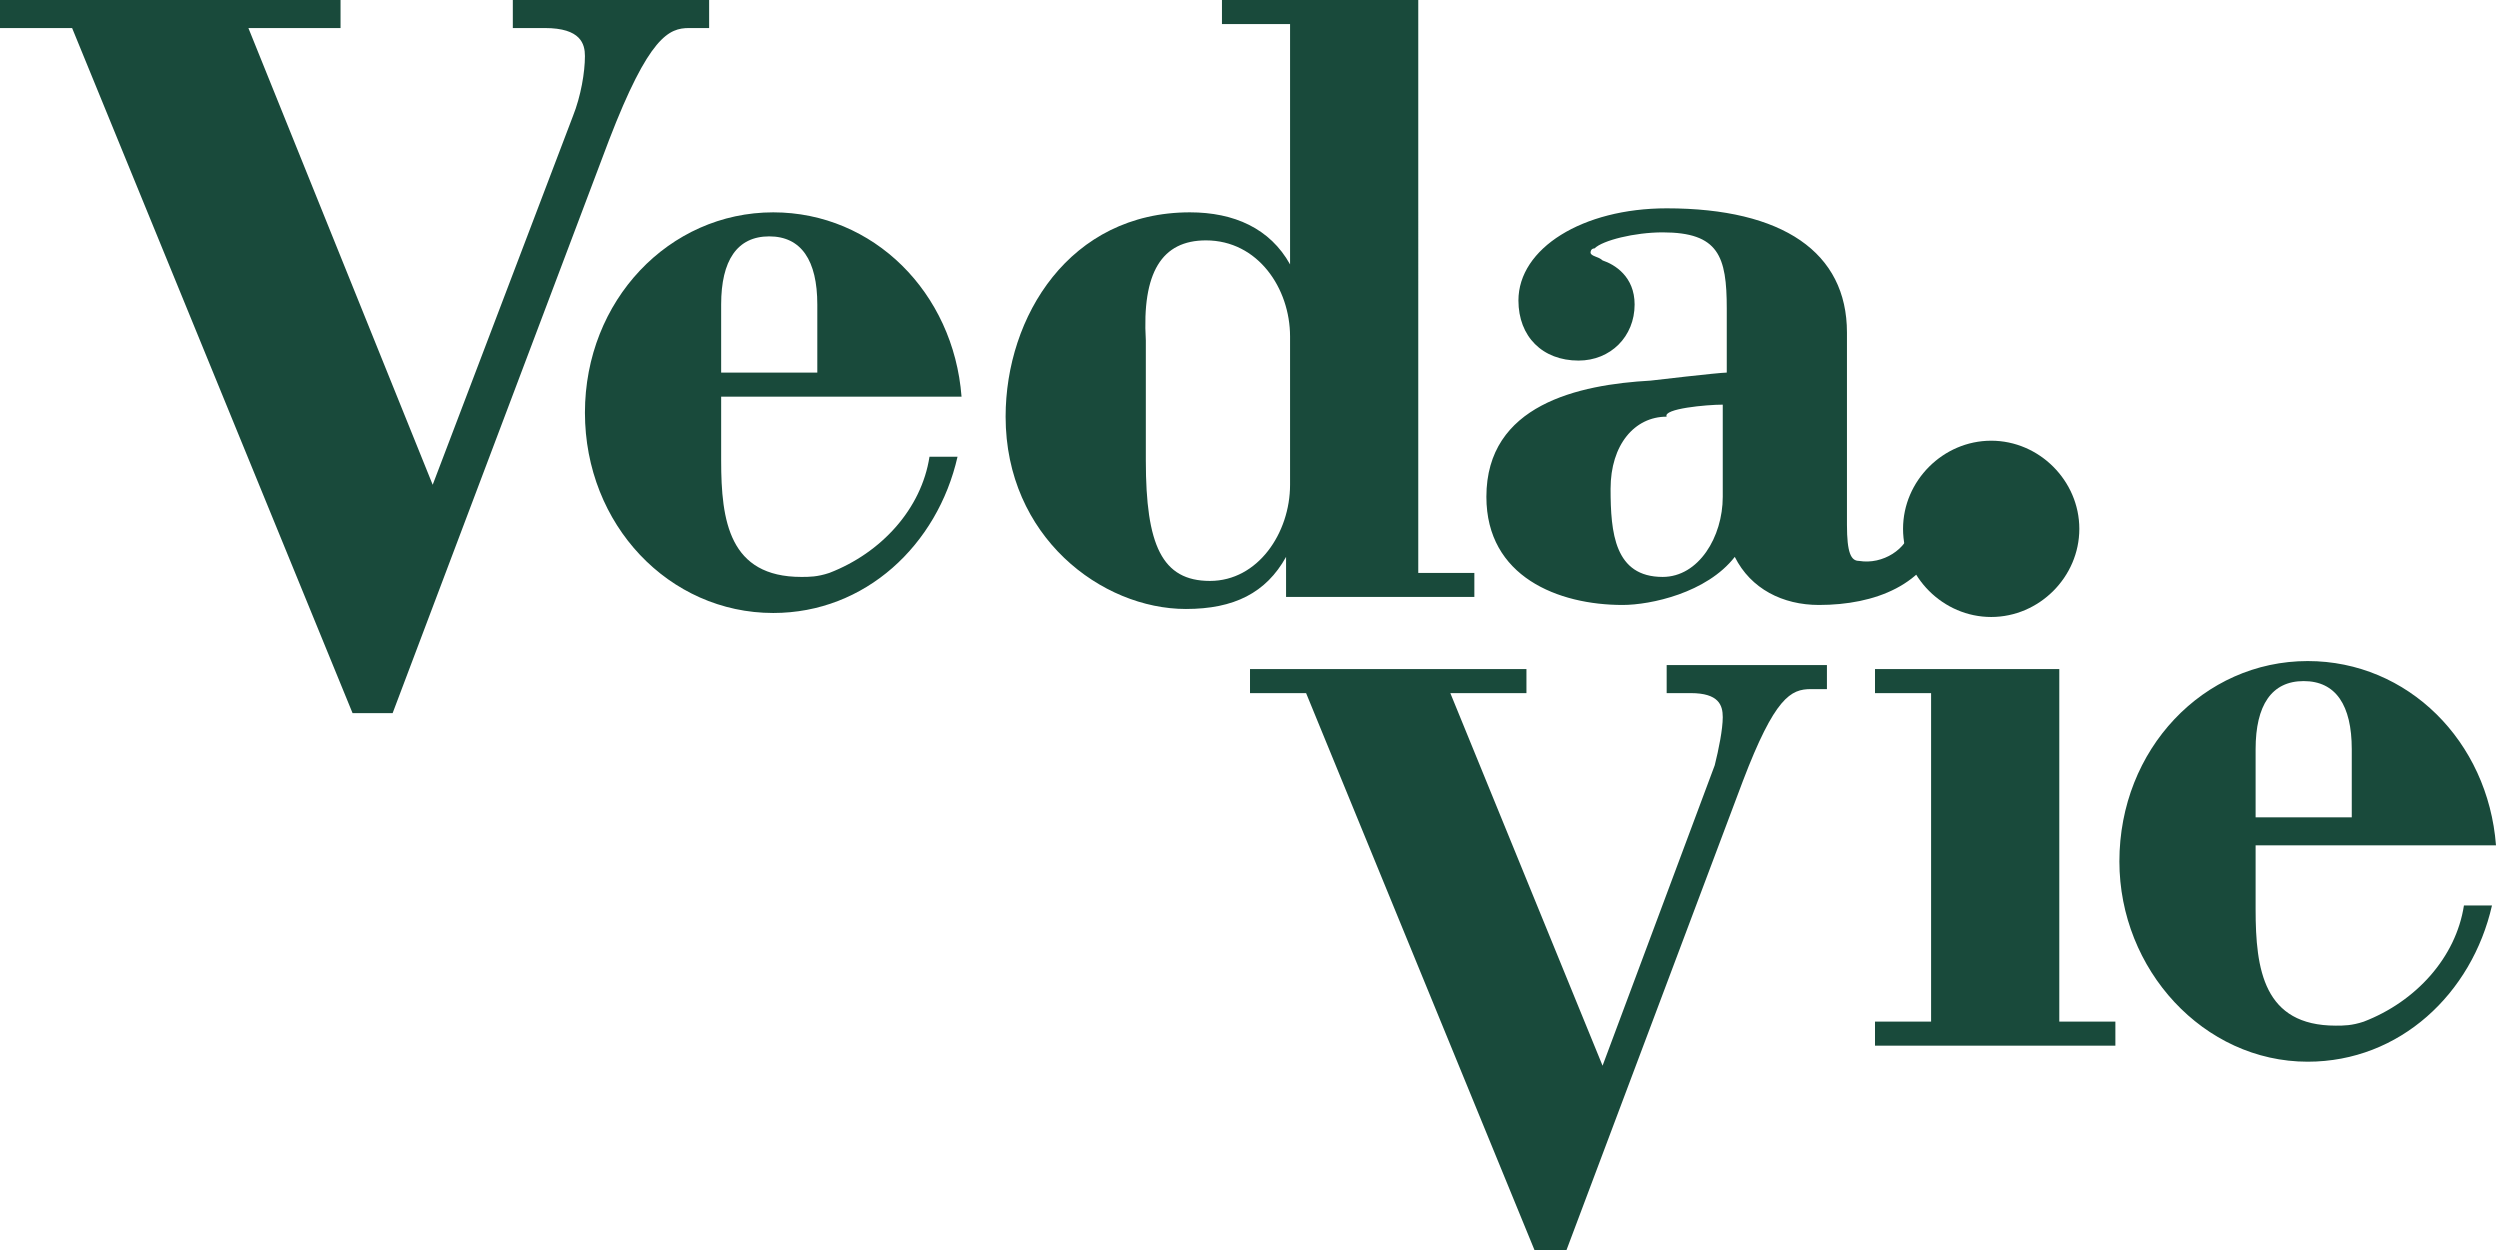 <?xml version="1.0" encoding="utf-8"?>
<!-- Generator: Adobe Illustrator 25.2.1, SVG Export Plug-In . SVG Version: 6.00 Build 0)  -->
<svg version="1.1" id="レイヤー_1" xmlns="http://www.w3.org/2000/svg" xmlns:xlink="http://www.w3.org/1999/xlink" x="0px"
	 y="0px" viewBox="0 0 62.4 31.2" style="enable-background:new 0 0 62.4 31.2;" xml:space="preserve">
<style type="text/css">
	.st0{fill:#194A3B;}
</style>
<g>
	<path class="st0" d="M12.8,0v0.7h0.8c0.9,0,1,0.4,1,0.7c0,0.4-0.1,1-0.3,1.5l-3.5,9.2L6.2,0.7h2.3V0H0v0.7h1.8l7,17.1h1l5.4-14.3
		c1-2.6,1.5-2.8,2-2.8h0.5V0H12.8z"/>
	<path class="st0" d="M41.6,16.7v0.6h0.6c0.7,0,0.8,0.3,0.8,0.6c0,0.3-0.1,0.8-0.2,1.2l-2.8,7.5l-3.8-9.3h1.9v-0.6h-6.9v0.6h1.4
		l5.7,13.9h0.8l4.4-11.7c0.8-2.1,1.2-2.3,1.7-2.3h0.4v-0.6H41.6z"/>
	<g>
		<path class="st0" d="M32.2,14.9h4.6v-0.6h-1.4V0h-4.9v0.6h1.7v6c-0.5-0.9-1.4-1.3-2.5-1.3c-3,0-4.6,2.6-4.6,5.1
			c0,3,2.4,4.8,4.5,4.8c1.2,0,2-0.4,2.5-1.3V14.9z M32.2,12.1c0,1.2-0.8,2.4-2,2.4c-1.2,0-1.6-0.9-1.6-3v-3C28.5,6.8,29,6,30.1,6
			c1.3,0,2.1,1.2,2.1,2.4V12.1z"/>
	</g>
	<path class="st0" d="M47.7,13.2c-0.1,0.5-0.7,0.9-1.3,0.8c-0.2,0-0.3-0.2-0.3-0.9V8.3c0-2-1.6-3.1-4.5-3.1c-2.1,0-3.7,1-3.7,2.3
		c0,0.9,0.6,1.5,1.5,1.5c0.8,0,1.4-0.6,1.4-1.4c0-0.7-0.5-1-0.8-1.1c-0.1-0.1-0.3-0.1-0.3-0.2c0,0,0-0.1,0.1-0.1
		c0.2-0.2,1-0.4,1.7-0.4c1.4,0,1.6,0.6,1.6,1.9c0,0,0,1.4,0,1.6c-0.2,0-1.9,0.2-1.9,0.2c-1.8,0.1-4.1,0.6-4.1,2.9
		c0,2,1.8,2.7,3.4,2.7c0.7,0,2.1-0.3,2.8-1.2c0.4,0.8,1.2,1.2,2.1,1.2c1.4,0,2.7-0.5,3.1-1.8L47.7,13.2z M43,10.1c0,0.3,0,2.3,0,2.3
		c0,1-0.6,2-1.5,2c-1.2,0-1.3-1.1-1.3-2.2c0-1.1,0.6-1.8,1.4-1.8C41.5,10.2,42.6,10.1,43,10.1z"/>
	<path class="st0" d="M52.8,25.5v0.6h-6v-0.6h1.4v-8.2h-1.4v-0.6h4.6v8.8H52.8z M49.7,11c-1.2,0-2.2,1-2.2,2.2c0,1.2,1,2.2,2.2,2.2
		c1.2,0,2.2-1,2.2-2.2C51.9,12,50.9,11,49.7,11z"/>
	<path class="st0" d="M18,9.3V7.6c0-1.1,0.4-1.7,1.2-1.7c0.8,0,1.2,0.6,1.2,1.7v1.7H18z M20.7,14.3c-0.3,0.1-0.5,0.1-0.7,0.1
		c-1.8,0-2-1.4-2-2.9c0,0,0-1.1,0-1.6h6c-0.2-2.6-2.2-4.6-4.7-4.6c-2.6,0-4.7,2.2-4.7,5s2.1,5,4.7,5c2.3,0,4.1-1.7,4.6-3.9h-0.7
		C23,12.7,22,13.8,20.7,14.3z"/>
	<path class="st0" d="M56.3,20.4v-1.7c0-1.1,0.4-1.7,1.2-1.7c0.8,0,1.2,0.6,1.2,1.7v1.7H56.3z M59,25.5c-0.3,0.1-0.5,0.1-0.7,0.1
		c-1.8,0-2-1.4-2-2.9c0,0,0-1.1,0-1.6h6c-0.2-2.6-2.2-4.6-4.7-4.6c-2.6,0-4.7,2.2-4.7,5c0,2.7,2.1,5,4.7,5c2.3,0,4.1-1.7,4.6-3.9
		h-0.7C61.3,23.9,60.3,25,59,25.5z"/>
</g>
</svg>
